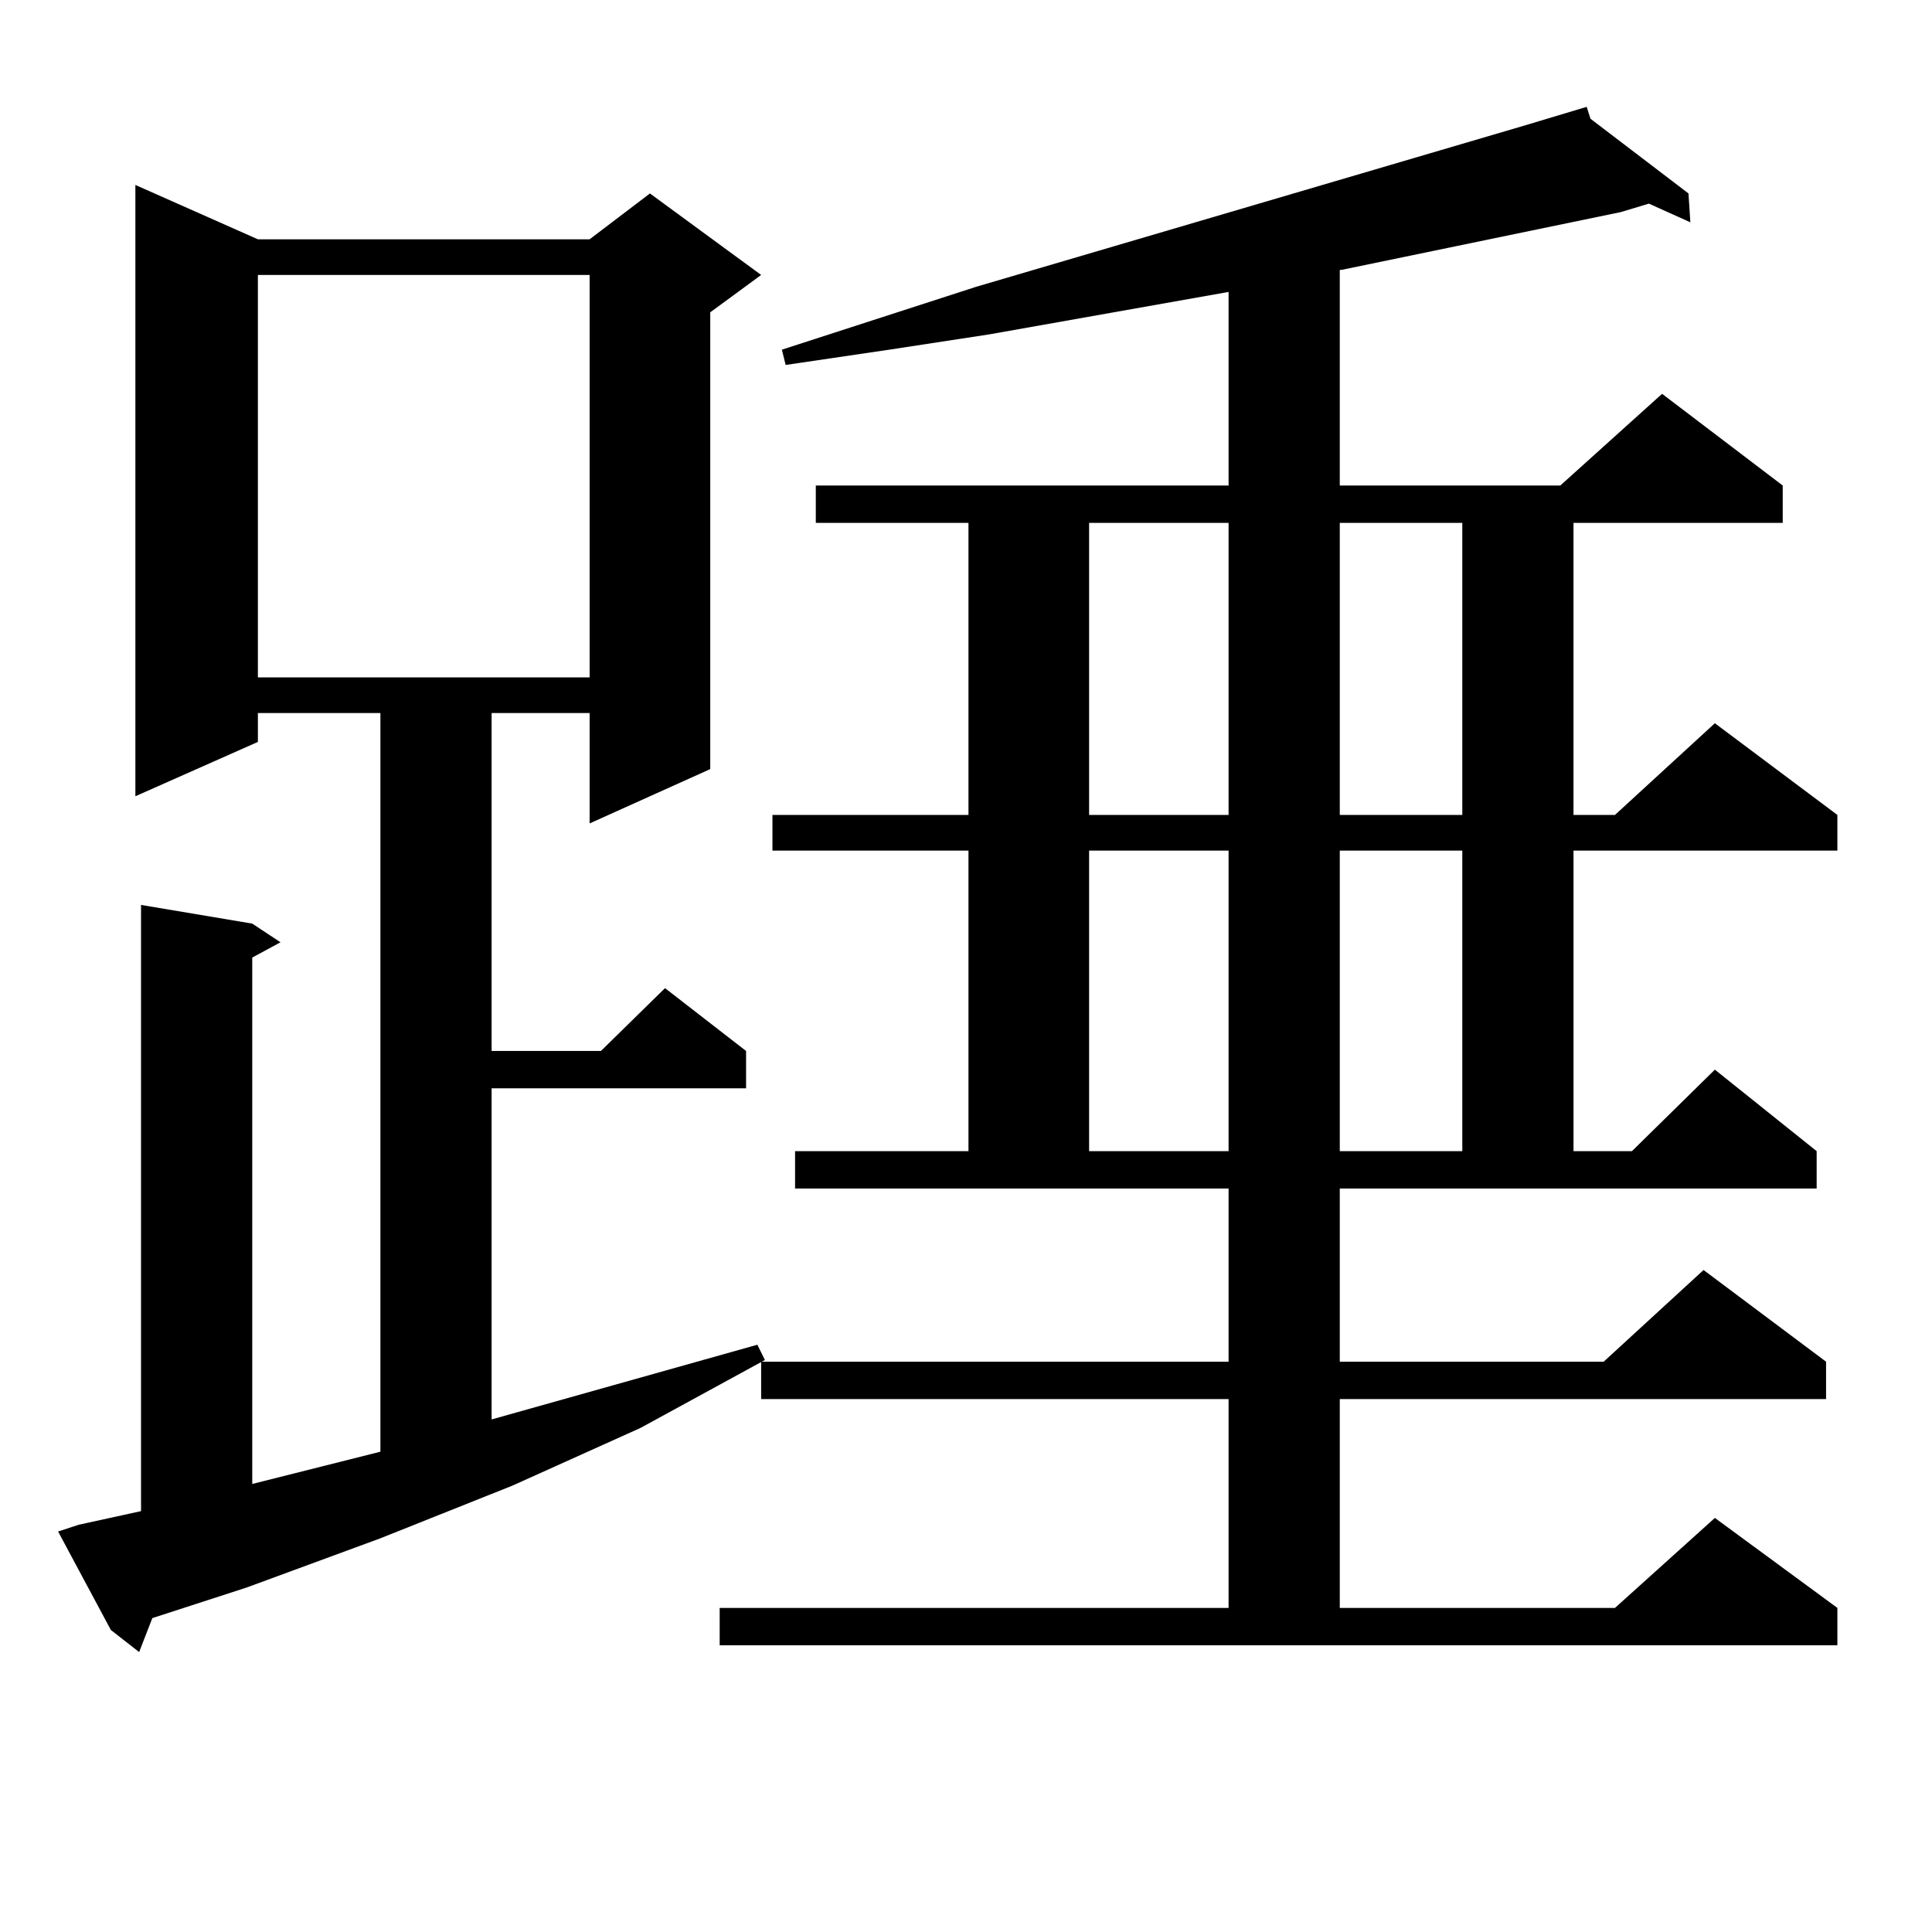 <?xml version="1.0" encoding="utf-8"?>
<!-- Generator: Adobe Illustrator 16.0.0, SVG Export Plug-In . SVG Version: 6.00 Build 0)  -->
<!DOCTYPE svg PUBLIC "-//W3C//DTD SVG 1.1//EN" "http://www.w3.org/Graphics/SVG/1.1/DTD/svg11.dtd">
<svg version="1.1" id="图层_1" xmlns="http://www.w3.org/2000/svg" xmlns:xlink="http://www.w3.org/1999/xlink" x="0px" y="0px"
	 width="1000px" height="1000px" viewBox="0 0 1000 1000" enable-background="new 0 0 1000 1000" xml:space="preserve">
<path d="M40.804,789.191l32.194-7.031v-313.77l57.56,9.668l14.634,9.668l-14.634,7.91v272.461l66.34-16.699V369.074h-63.413v14.941
	l-63.413,28.125V95.734l63.413,28.125h171.703l31.219-23.73l57.56,42.188l-26.341,19.336v236.426l-62.438,28.125v-57.129h-50.73
	v174.902h56.584l33.17-32.52l41.95,32.52v19.336H254.457v171.387l137.558-38.672l3.902,7.91l-64.389,35.156l-66.34,29.883
	l-68.291,27.246l-69.267,25.488l-48.779,15.82l-6.829,17.578l-14.634-11.426l-27.316-50.977L40.804,789.191z M133.484,142.316
	v208.301h171.703V142.316H133.484z M693.471,704.816h136.582l51.706-47.461l63.413,47.461v19.336H693.471v108.105h142.436
	l51.706-46.582l63.413,46.582v19.336H372.503v-19.336h263.408V724.152H393.966v-19.336h241.945v-89.648H411.526v-19.336h89.754
	V440.266H399.819v-18.457H501.28V270.637h-79.022v-19.336h213.653V151.105l-123.899,21.973l-51.706,7.91l-53.657,7.91l-1.951-7.91
	l100.485-32.52l283.896-83.496l32.194-9.668l1.951,6.152l50.73,38.672l0.976,14.941l-21.463-9.668l-14.634,4.395L694.446,139.68
	h-0.976v111.621h114.144l52.682-47.461l62.438,47.461v19.336h-108.29v151.172h21.463l51.706-47.461l63.413,47.461v18.457H814.443
	v155.566h30.243l42.926-42.188l52.682,42.188v19.336H693.471V704.816z M563.718,270.637v151.172h72.193V270.637H563.718z
	 M563.718,440.266v155.566h72.193V440.266H563.718z M693.471,270.637v151.172h63.413V270.637H693.471z M693.471,440.266v155.566
	h63.413V440.266H693.471z"/>
</svg>
